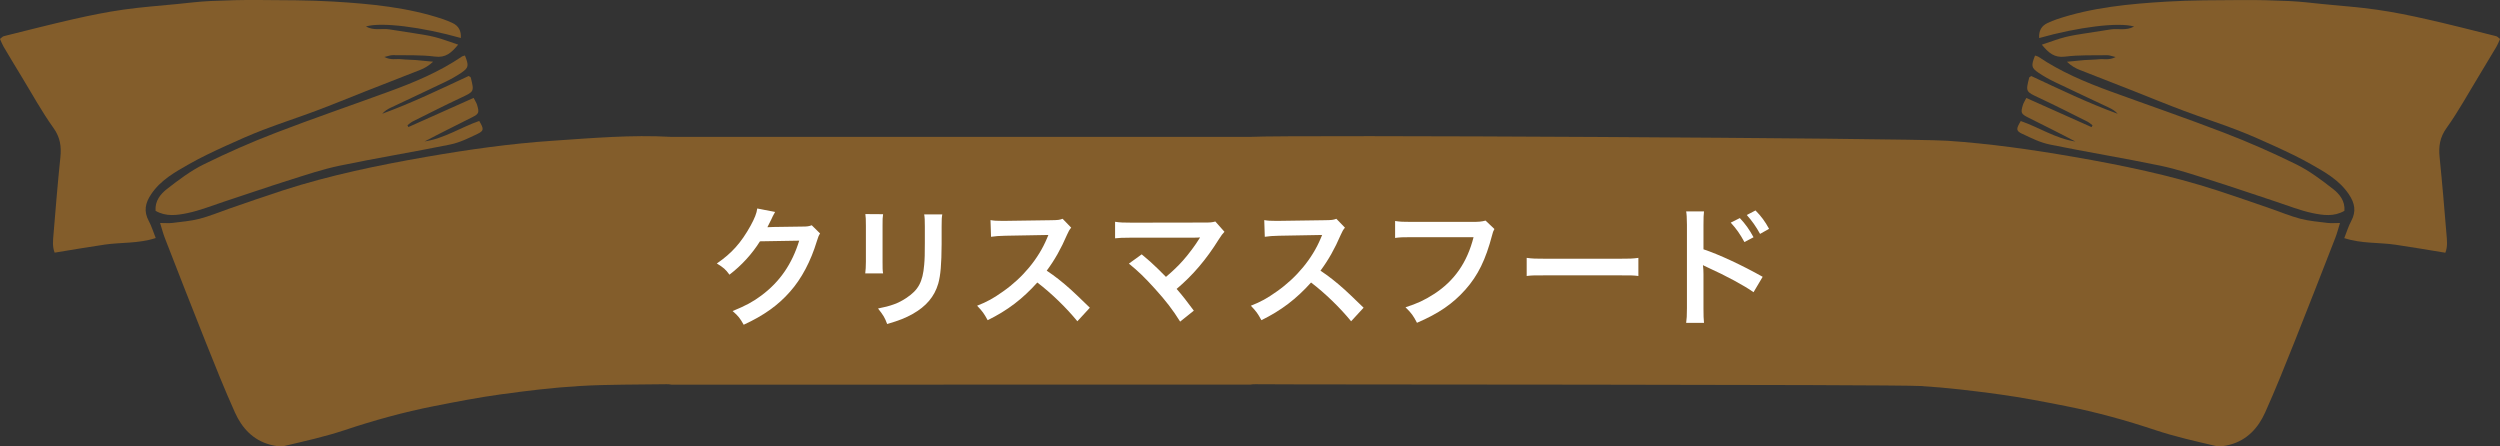 <?xml version="1.0" encoding="UTF-8"?>
<svg id="_レイヤー_2" data-name="レイヤー 2" xmlns="http://www.w3.org/2000/svg" viewBox="0 0 613.7 109.56">
  <rect x="0" y="0" width="613.7" height="109.56" fill="#333333" stroke="none"/>
  <defs>
    <style>
      .cls-1 {
        fill: #fff;
      }

      .cls-2 {
        fill: #835d2b;
      }
    </style>
  </defs>
  <g id="_レイヤー_1-2" data-name="レイヤー 1">
    <g>
      <g>
        <path class="cls-2" d="M496.47,32.86c2.16,1.05,4.4,2.14,6.73,2.62,9,1.84,18.08,3.32,27.07,5.18,4.17.87,8.25,2.24,12.33,3.53,5.38,1.7,10.71,3.54,16.07,5.3,2.99.98,5.94,2.18,9.01,2.82,2.54.53,5.27.94,7.83-.56.19-2.43-1.21-4.12-2.8-5.36-2.85-2.23-5.8-4.45-9.02-6.04-5.78-2.85-11.7-5.45-17.71-7.76-9.25-3.56-18.64-6.78-27.96-10.18-6.15-2.25-12.17-4.79-17.64-8.48-.19-.13-.44-.16-.82-.29-.99,2.5-.93,3.01.87,4.23,1.27.86,2.62,1.61,3.99,2.27,4.43,2.13,8.9,4.2,13.35,6.31.76.36,1.49.81,2.09,1.49-7.31-2.66-14.28-6.04-21.22-9.27-.26.19-.48.26-.51.38-.89,3.51-.85,3.44,2.49,5,3.95,1.85,7.83,3.82,11.73,5.77.48.24.88.61,1.32.93l-.23.46c-5.3-2.37-10.6-4.74-16.02-7.16-.38.77-.7,1.23-.85,1.74-.56,1.88-.46,2.17,1.28,3.05,3.87,1.95,7.76,3.85,11.61,5.9-4.81-.72-8.92-3.47-13.41-5.03-1.16,1.97-1.21,2.39.41,3.17Z"/>
        <path class="cls-2" d="M113.32,13.93c-5.46,3.69-11.49,6.23-17.64,8.48-9.31,3.41-18.7,6.62-27.96,10.18-6.01,2.31-11.94,4.91-17.71,7.76-3.22,1.59-6.17,3.82-9.02,6.04-1.59,1.24-2.99,2.94-2.8,5.36,2.56,1.49,5.29,1.09,7.83.56,3.07-.64,6.02-1.83,9.01-2.82,5.36-1.76,10.69-3.61,16.07-5.3,4.08-1.29,8.15-2.66,12.33-3.53,8.99-1.87,18.07-3.35,27.07-5.18,2.33-.48,4.56-1.57,6.73-2.62,1.61-.78,1.57-1.2.41-3.17-4.49,1.56-8.6,4.31-13.41,5.03,3.85-2.04,7.74-3.94,11.61-5.9,1.74-.88,1.84-1.17,1.28-3.05-.15-.51-.47-.97-.85-1.74-5.42,2.42-10.72,4.79-16.02,7.16-.08-.15-.15-.31-.23-.46.44-.31.85-.69,1.32-.93,3.9-1.94,7.79-3.92,11.73-5.77,3.34-1.56,3.37-1.49,2.49-5-.03-.12-.24-.19-.51-.38-6.94,3.23-13.92,6.61-21.22,9.27.6-.68,1.33-1.13,2.09-1.49,4.45-2.11,8.91-4.17,13.35-6.31,1.38-.66,2.73-1.42,3.99-2.27,1.8-1.22,1.87-1.73.87-4.23-.38.13-.64.16-.82.29Z"/>
        <path class="cls-2" d="M38.23,58.44c-.62-1.55-1.03-2.95-1.71-4.2-1.27-2.35-.88-4.38.57-6.54,2.35-3.51,5.88-5.46,9.37-7.44,2.78-1.58,5.69-2.95,8.6-4.29,3.15-1.45,6.32-2.85,9.56-4.1,4.28-1.64,8.64-3.05,12.93-4.66,4.14-1.55,8.22-3.24,12.34-4.86,4.43-1.74,8.86-3.45,13.28-5.2,1.06-.42,2.05-.98,3.14-2-1.69-.17-2.97-.31-4.25-.41-1.21-.09-2.42-.08-3.63-.21-1.19-.13-2.46.31-4.08-.54,1-.23,1.52-.46,2.04-.45,3.47.06,6.97-.09,10.39.35,2.63.34,4-.9,5.69-2.93-2.09-.69-3.87-1.39-5.72-1.86-1.79-.46-3.64-.7-5.46-1-1.91-.32-3.83-.6-5.74-.89-1.82-.28-3.78.39-5.73-.71,3.77-1.13,13.74.12,23.31,2.83.11-1.73-.52-2.98-2.09-3.7-.73-.33-1.48-.65-2.24-.91-8.73-2.93-17.82-3.78-26.93-4.33C75.76.02,69.62.05,63.49,0c-3.94-.03-7.88.07-11.81.25-2.74.12-5.47.47-8.2.74-4.41.44-8.85.75-13.23,1.38-4.07.58-8.12,1.41-12.13,2.31C12.38,5.99,6.68,7.45.97,8.87c-.34.08-.61.43-.97.69.33.71.54,1.32.86,1.86,1.43,2.43,2.89,4.85,4.36,7.26,2.6,4.26,5,8.67,7.9,12.72,1.68,2.34,1.97,4.57,1.7,7.23-.65,6.26-1.16,12.54-1.68,18.81-.12,1.49-.33,3.01.27,4.58,4.16-.67,8.2-1.38,12.26-1.97,4.09-.6,8.31-.23,12.56-1.62Z"/>
        <path class="cls-2" d="M574.4,54.74c-1.3,0-2.19.09-3.05-.02-2.23-.28-4.5-.46-6.66-1.02-2.49-.65-4.88-1.67-7.33-2.51-4.35-1.49-8.69-3.02-13.06-4.44-11.55-3.75-23.41-6.19-35.34-8.26-10.26-1.78-20.55-3.24-30.96-3.94-9.67-.65-161.32-1.5-171.03-.95-.04,0-142.08,0-142.12,0-.04,0-.08,0-.12,0-9.71-.55-19.35.3-29.03.95-10.41.7-20.71,2.16-30.96,3.94-11.93,2.08-23.79,4.52-35.34,8.26-4.37,1.42-8.71,2.94-13.06,4.44-2.44.84-4.84,1.87-7.33,2.51-2.16.56-4.43.74-6.66,1.02-.86.11-1.75.02-3.05.02.44,1.42.73,2.56,1.15,3.65,3.31,8.5,6.61,17,9.99,25.46,2.33,5.84,4.66,11.69,7.24,17.42,1.7,3.78,4.42,6.77,8.64,7.89,1.13.3,2.44.55,3.54.3,4.94-1.17,9.93-2.27,14.74-3.87,7.22-2.41,14.52-4.43,21.97-5.9,5.38-1.06,10.77-2.11,16.2-2.86,6.47-.89,12.97-1.69,19.49-2.07,7.09-.42,14.2-.32,21.3-.44.4,0,.81,0,1.21.09.03,0,.06.02.09.02.03,0,142.06-.02,142.09-.02.39-.08.8-.09,1.21-.09,7.1.12,156.22.02,163.3.44,6.51.39,13.02,1.18,19.49,2.07,5.43.74,10.82,1.8,16.2,2.86,7.45,1.47,14.75,3.49,21.97,5.9,4.81,1.6,9.79,2.71,14.74,3.87,1.1.26,2.4,0,3.54-.3,4.22-1.12,6.94-4.11,8.64-7.89,2.58-5.73,4.91-11.58,7.24-17.42,3.38-8.47,6.68-16.97,9.99-25.46.42-1.08.71-2.22,1.15-3.65Z"/>
        <path class="cls-2" d="M613.7,9.56c-.36-.26-.63-.6-.97-.69-5.71-1.42-11.41-2.89-17.15-4.18-4.01-.91-8.06-1.73-12.13-2.31-4.39-.63-8.82-.94-13.23-1.38-2.73-.27-5.46-.62-8.2-.74-3.93-.18-7.87-.28-11.81-.25-6.13.04-12.27.02-18.38.39-9.1.55-18.19,1.4-26.93,4.33-.76.26-1.51.57-2.24.91-1.57.72-2.2,1.97-2.09,3.7,9.57-2.71,19.54-3.95,23.31-2.83-1.95,1.1-3.91.43-5.73.71-1.92.29-3.83.57-5.74.89-1.83.3-3.67.54-5.46,1-1.84.47-3.63,1.17-5.72,1.86,1.69,2.03,3.07,3.26,5.69,2.93,3.42-.44,6.92-.29,10.39-.35.52,0,1.04.22,2.04.45-1.63.85-2.9.41-4.08.54-1.2.13-2.42.12-3.63.21-1.28.1-2.56.25-4.25.41,1.09,1.02,2.08,1.58,3.14,2,4.42,1.75,8.86,3.46,13.28,5.2,4.11,1.62,8.2,3.31,12.34,4.86,4.29,1.61,8.66,3.02,12.93,4.66,3.23,1.24,6.41,2.65,9.56,4.1,2.91,1.34,5.82,2.71,8.6,4.29,3.49,1.98,7.02,3.93,9.37,7.44,1.45,2.16,1.84,4.18.57,6.54-.68,1.26-1.09,2.65-1.71,4.2,4.25,1.39,8.48,1.02,12.56,1.62,4.06.59,8.11,1.3,12.26,1.97.6-1.56.39-3.09.27-4.58-.52-6.27-1.04-12.55-1.68-18.81-.27-2.66.02-4.9,1.7-7.23,2.9-4.05,5.3-8.46,7.9-12.72,1.47-2.41,2.92-4.83,4.36-7.26.32-.55.54-1.15.86-1.86Z"/>
      </g>
      <g>
        <path class="cls-1" d="M201.31,57.32c-.32.48-.45.77-.8,1.92-1.47,4.86-3.74,9.18-6.56,12.35-2.94,3.36-6.46,5.86-11.39,8.13-.9-1.6-1.31-2.14-2.72-3.36,3.2-1.31,4.99-2.27,7.01-3.78,4.58-3.39,7.58-7.78,9.34-13.5l-9.63.16c-1.95,3.1-4.45,5.86-7.49,8.19-.96-1.31-1.44-1.73-3.1-2.75,3.65-2.5,5.95-5.06,8.29-9.28.99-1.82,1.5-3.07,1.63-4.22l4.38.86q-.19.29-.54.99-.1.16-.42.9l-.42.83q-.19.45-.51,1.02c.42-.03.93-.06,1.54-.06l7.01-.1c1.25,0,1.6-.06,2.34-.32l2.05,2.02Z"/>
        <path class="cls-1" d="M216.78,52.58c-.13.9-.13,1.18-.13,2.88v8.83c0,1.6,0,2.02.13,2.82h-4.38c.1-.74.16-1.73.16-2.88v-8.8c0-1.63-.03-2.05-.13-2.88l4.35.03ZM231.31,52.62c-.13.8-.16,1.15-.16,2.98v4.32c-.03,4.99-.26,7.68-.83,9.7-.93,3.2-2.98,5.6-6.3,7.46-1.7.96-3.3,1.6-6.24,2.46-.58-1.57-.9-2.11-2.24-3.81,3.14-.61,4.99-1.28,6.91-2.56,3.01-1.98,4.06-3.94,4.42-8.16.13-1.38.16-2.78.16-5.34v-4c0-1.63-.03-2.3-.16-3.04h4.45Z"/>
        <path class="cls-1" d="M264.46,78.85c-2.66-3.26-6.34-6.85-9.82-9.5-3.62,4.03-7.3,6.85-12.19,9.25-.9-1.66-1.28-2.18-2.59-3.55,2.46-.96,4-1.82,6.4-3.52,4.83-3.39,8.67-8.03,10.75-13.02l.35-.83q-.51.03-10.59.19c-1.54.03-2.4.1-3.49.26l-.13-4.1c.9.16,1.5.19,2.82.19h.77l11.26-.16c1.79-.03,2.05-.06,2.85-.35l2.11,2.18c-.42.48-.67.93-1.02,1.73-1.47,3.42-3.04,6.21-4.99,8.83,2.02,1.34,3.74,2.69,5.92,4.64q.8.7,4.67,4.45l-3.07,3.33Z"/>
        <path class="cls-1" d="M280.27,62.44c1.7,1.41,2.66,2.27,3.97,3.55q1.76,1.79,1.98,1.98c1.66-1.41,3.01-2.69,4.19-4.03,1.38-1.54,3.14-3.94,3.9-5.21q.1-.16.19-.29t.06-.16c-.32.03-.8.06-1.47.06h-15.26c-2.59.03-2.91.03-4.1.16v-4.06c1.25.19,1.98.22,4.16.22l17.79-.03c1.38,0,1.86-.03,2.66-.26l2.24,2.53c-.48.51-.67.74-1.41,1.89-3.04,4.9-6.4,8.83-10.33,12.13,1.34,1.54,2.56,3.07,4.22,5.34l-3.36,2.69c-1.79-2.88-3.49-5.09-6.18-8.06-2.46-2.72-4.06-4.29-6.4-6.18l3.14-2.27Z"/>
        <path class="cls-1" d="M331.66,78.85c-2.66-3.26-6.34-6.85-9.82-9.5-3.62,4.03-7.3,6.85-12.19,9.25-.9-1.66-1.28-2.18-2.59-3.55,2.46-.96,4-1.82,6.4-3.52,4.83-3.39,8.67-8.03,10.75-13.02l.35-.83q-.51.03-10.59.19c-1.54.03-2.4.1-3.49.26l-.13-4.1c.9.16,1.5.19,2.82.19h.77l11.26-.16c1.79-.03,2.05-.06,2.85-.35l2.11,2.18c-.42.48-.67.93-1.02,1.73-1.47,3.42-3.04,6.21-4.99,8.83,2.02,1.34,3.74,2.69,5.92,4.64q.8.7,4.67,4.45l-3.07,3.33Z"/>
        <path class="cls-1" d="M366.84,56.23c-.29.54-.38.77-.54,1.44-1.6,6.11-3.49,9.95-6.56,13.41-3.14,3.52-6.56,5.86-11.9,8.16-.9-1.73-1.31-2.33-2.82-3.81,2.82-.9,4.64-1.73,7.01-3.26,4.99-3.23,8.13-7.74,9.7-13.95h-15.23c-2.14,0-2.88.03-4.03.19v-4.16c1.25.19,1.92.22,4.1.22h14.69c1.79,0,2.43-.06,3.42-.32l2.18,2.08Z"/>
        <path class="cls-1" d="M374.78,63.3c1.41.19,2.02.22,5.18.22h17.05c3.17,0,3.78-.03,5.18-.22v4.45c-1.28-.16-1.63-.16-5.21-.16h-16.99c-3.58,0-3.94,0-5.22.16v-4.45Z"/>
        <path class="cls-1" d="M413.92,79.24c.13-.9.19-1.76.19-3.58v-20.51c-.03-1.86-.06-2.5-.19-3.26h4.38c-.1.86-.13,1.47-.13,3.36v5.95c3.71,1.22,9.47,3.9,14.53,6.75l-2.24,3.78c-2.24-1.6-6.78-4.06-11.33-6.11-.74-.35-.83-.38-1.09-.54.1.9.13,1.44.13,2.18v8.45c0,1.73.03,2.62.13,3.55h-4.38ZM427.1,53.54c1.41,1.5,2.27,2.72,3.36,4.7l-2.24,1.18c-1.06-1.95-1.95-3.23-3.36-4.77l2.24-1.12ZM432.06,57.42c-.96-1.76-2.02-3.26-3.26-4.64l2.14-1.12c1.44,1.47,2.34,2.69,3.33,4.51l-2.21,1.25Z"/>
      </g>
    </g>
  </g>
</svg>